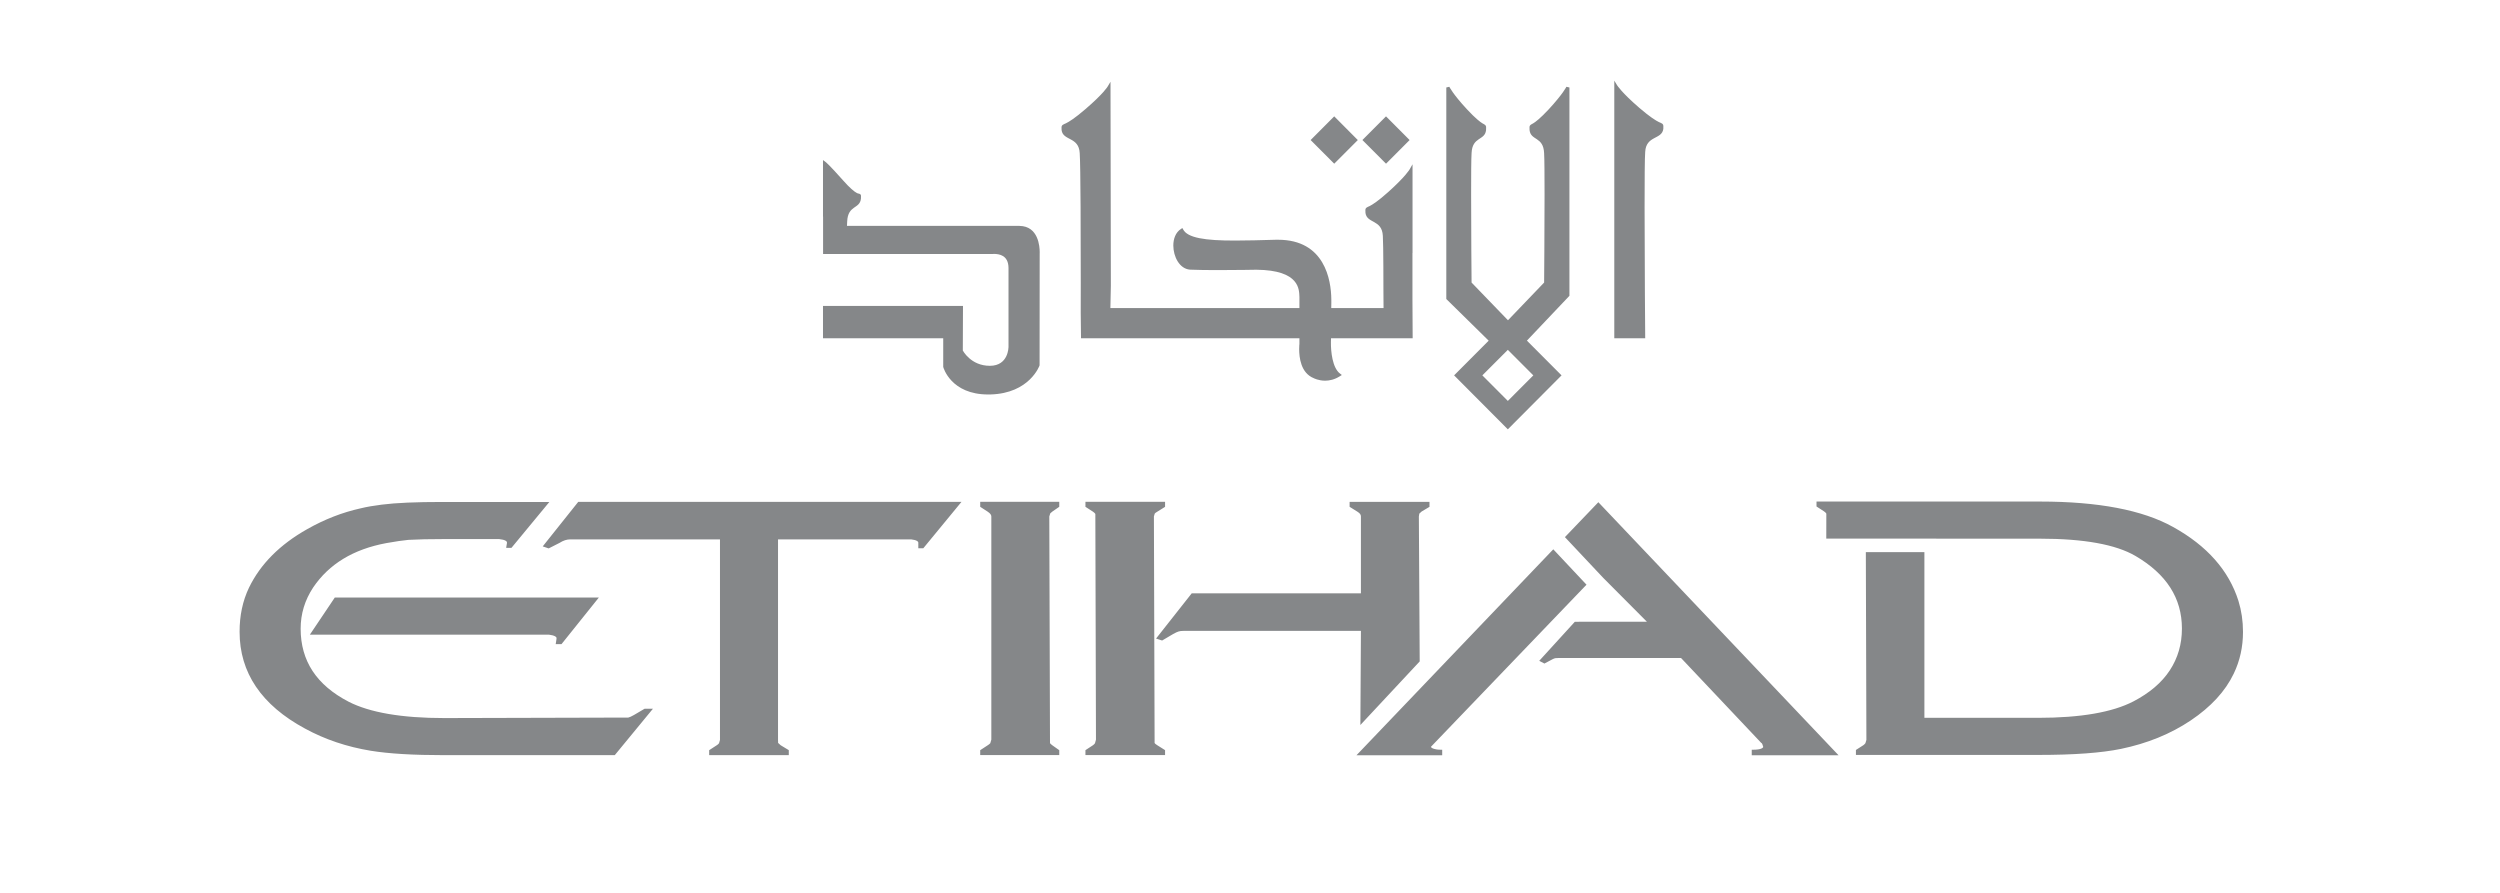 <?xml version="1.0" encoding="UTF-8"?>
<!DOCTYPE svg PUBLIC "-//W3C//DTD SVG 1.1//EN" "http://www.w3.org/Graphics/SVG/1.1/DTD/svg11.dtd">
<!-- Creator: CorelDRAW -->
<svg xmlns="http://www.w3.org/2000/svg" xml:space="preserve" width="197556px" height="70555.6px" version="1.1" style="shape-rendering:geometricPrecision; text-rendering:geometricPrecision; image-rendering:optimizeQuality; fill-rule:evenodd; clip-rule:evenodd"
viewBox="0 0 13780.1 4963.76"
 xmlns:xlink="http://www.w3.org/1999/xlink"
 xmlns:xodm="http://www.corel.com/coreldraw/odm/2003">
 <defs>
  <style type="text/css">
   <![CDATA[
    .fil1 {fill:none}
    .fil0 {fill:#858789;fill-rule:nonzero}
   ]]>
  </style>
 </defs>
 <g id="Layer_x0020_1">
  <path class="fil0" d="M2958.05 3037.6l29.74 10.12 3.32 1.12 60.71 -30.87c20.43,-13.08 39.78,-19.34 59.34,-19.34l832.28 0 0 1115.11 -5.39 18.54c-3.85,4.52 -8.91,8.91 -11.79,10.4l-38.92 25.34 -3.97 2.63 0 27.28 442.6 0 0 -27.55 -45.22 -27.35 -14.27 -12.96c0.84,0.35 -0.47,-6.6 -0.35,-16.33l0 -1115.11 740.2 0c31.22,3.6 40.45,12.24 39.73,19.34l0 30.1 27.72 0 212.38 -258.09 -2130.62 0 -197.49 247.62zm73.77 533.18l0 0 -1.64 10.13 32.29 0 207.58 -258.99 -1467.96 0 -138.56 206.37 1328.6 0c33.03,3.97 43.28,13.3 42.54,19.19l0 3.94 -2.85 19.36zm433.21 404.32l0 0c-13.26,7.65 -24.18,12.56 -31.25,14.15l-1022.46 2.81c-237.52,0 -414.94,-30.8 -532.19,-90.79 -178.87,-92.87 -266.63,-226.77 -266.93,-405.89 0,-82.42 23.11,-158.86 69.6,-229.32 88.13,-130.3 223.17,-212.7 407.47,-246.85 51.15,-9.33 91.76,-14.84 122.09,-17.85 55.42,-3.07 118.31,-4.29 188,-4.29l316.86 0c33.68,3.42 43.31,12.81 42.91,18.54l0 3.87 -2.75 16.03 -1.52 10.2 29.36 0 210.64 -255.03 -594.71 0c-145.96,0.07 -257.62,4.64 -336.37,14.76 -43.36,5.39 -82.94,11.99 -118.83,20.78 -100.17,22.26 -199.02,60.43 -296.01,115.33 -152.34,85.85 -260.43,194.5 -323.86,325.47 -35.32,73.91 -52.45,155.69 -52.3,245.44 -0.3,227.11 121.89,407.45 363.05,537.67 111.14,60.78 233.25,101.78 365.98,123.62 100.81,16.48 237.52,24.52 410.13,24.52l946.52 0 212.42 -258.26 -46.24 0 -59.61 35.09zm1925.14 -1157.5l0 0 41.87 27.18c14.92,9.83 19.98,18.81 19.98,26.46l0 1240.71 -5.91 20.16c-4.26,4.22 -9.6,8.36 -13.62,10.82l-38.32 25.09 -4 2.53 0 27.38 439.49 0 0 -27.28 -38.86 -27.45c-7.84,-5.43 -12.11,-10.47 -12.63,-12.13l-3.88 -1259.83 5.51 -17.5 12.04 -10.13 34.28 -23.62 3.54 -2.66 0 -27.45 -439.49 0 0 27.72zm3250.65 168.52l0 0 213.54 227.07 242.18 243.23 -400.58 0.29 -197.93 217.14 24.57 12.86 4.1 2.31 46.93 -24.82c5.73,-2.91 11.49,-4.77 15.51,-5.29 4.62,-0.87 25.99,-0.97 60.69,-0.87l636.45 0 445.02 471.09c3.68,2.21 5.04,3.08 7.05,8.16l4.94 14.8c-0.49,5.8 -12.46,15.83 -54.9,15.93l-8.93 0 0 30.7 482.57 0 -1335.35 -1406.7 -185.86 194.1zm3744.51 354.81l0 0 -8.42 2.54 8.42 -2.64c-53.44,-169.43 -174.9,-306.76 -363.57,-411.17 -170.33,-94.73 -416.44,-141.12 -738.06,-141.29l-1244.17 0 0 27.4 41.82 27.15c6.9,4.74 11.02,9.08 12.76,12.51l-0.28 138.91 611.36 0 0 0.42 576.69 0c244.54,0 421.7,32.36 530.66,95.9 172.91,101.21 258.14,234.51 258.46,403.23 0,87.44 -22.56,164.28 -67.41,232.85 -44.62,68.03 -112.23,125.81 -202.67,172.87 -115.95,60.08 -292.44,91.15 -529.01,91.15l-632.61 0 0 -921.12 -325.57 0 3.1 1043.93 -5.51 18.19c-2.33,3.4 -6.33,7.3 -11.12,10.99l-37.67 24.1 -3.88 2.56 0 27.6 1014.77 0c197.66,0 349.7,-11.24 458.11,-33.46 146.45,-30.3 276.11,-82.89 388.66,-158.39 111.93,-75.28 192,-162.04 238.93,-260.13 34.62,-72.05 51.45,-149.53 51.45,-232.05 0,-60.16 -8.51,-117.79 -25.24,-172.05zm-4460.61 824.98l0 0c-19.73,-3.65 -27.2,-8.98 -28.96,-13.9l865.08 -901.42 -184.68 -196.71 -1094.16 1144.92 476.57 0 0 -30.78 -8.76 0c-10.03,0 -19.04,-0.89 -25.09,-2.11zm-421.03 -135.21l0 0 15.32 -16.56 314.5 -336.99 -4.64 -805.91 2.56 -15.76 12.78 -11.69 39.41 -23.46 4.29 -2.48 0 -27.79 -444.08 0 0 27.54 43.66 27.28c14.32,8.98 19.08,16.68 19.26,26.01l0 427.7 -940.66 0 -198.28 251.44 30.01 9.76 3.82 1.14 61.05 -36.06c13.21,-7.38 23.48,-12.34 30.43,-14.15 6.58,-2.14 16.16,-3.35 28.64,-3.35l984.99 0 -3.06 523.33zm-1143.97 99.99l0 0 -3.87 -1259.45 4.54 -15.81c1.61,-2.21 6.63,-6.68 13.6,-10.3l39.74 -24.8 4.14 -2.73 0 -27.72 -442.64 0 0 27.72 41.94 27.11c7,4.74 11.49,9.48 13.1,12.55l3.48 1254.97 -5.61 19.98c-2.53,3.52 -6.75,7.99 -11.09,10.89l-37.93 24.82 -3.89 2.63 0 27.28 442.64 0 0 -27.45 -43.28 -27.28c-8.72,-5.16 -13.63,-9.85 -14.87,-12.41zm1665.07 -2043.85l0 0 298.69 299.96 298.62 -299.96 -192.52 -193.12 236.35 -249.2 0 -1158.2 -16.87 -3.87c0,0.18 -18.47,38.87 -98.24,125.36 -48.29,51.63 -73.68,70.36 -86.76,78.21 -10.48,5.53 -20.83,9.85 -20.08,22.68 0,3.7 0.3,7.92 0.3,14.79 6.77,59.64 76.83,34.48 80.88,127.72 1.96,32.19 2.48,123.7 2.48,230.84 0,200.29 -2.16,455.95 -2.41,488.83l-200.98 209.65 -202.3 -209.65c-0.34,-33.06 -2.6,-288.44 -2.5,-488.83 -0.1,-107.14 0.42,-198.65 2.5,-230.84 4.02,-93.24 73.84,-68.15 80.52,-127.72 0,-7.05 0.27,-11.34 0.27,-14.89 0.64,-13 -9.61,-17.05 -19.98,-22.58 -12.98,-7.92 -38.44,-26.83 -86.25,-78.21 -80.43,-86.49 -97.88,-125.46 -98.35,-125.36l-16.71 3.87 0 1176.07 235.54 231.61 -192.2 192.84zm440.36 0.07l0 0 -141.67 141.99 -141.69 -142.06 141.69 -141.89 141.67 141.96zm621.96 -215.35l0 0c0,-0.69 -3.38,-412.91 -3.38,-717.46 0,-152.09 0.77,-277.55 3.38,-309.49 4.76,-92.2 92.7,-67.29 100.79,-127.89 0,-7.13 0.2,-11.54 0.2,-15.14 0.19,-14.17 -10.85,-16.8 -24.67,-22.88 -16.56,-8.17 -48.4,-27.08 -108.34,-78.56 -100.39,-86.54 -123.03,-125.33 -123.52,-125.16l-16.26 -26.65 0 1432.14 171.95 0 -0.15 -8.91zm-3902.56 168.22l0 0c0.52,3.68 42.74,153.66 250.35,153.31 4.02,0 8.09,-0.08 12.21,-0.08 218.06,-5.98 273.18,-160.62 273.18,-162.04l0.52 -621.86c0,0.28 0.17,-2.63 0.17,-7.47 -0.17,-29.56 -6.45,-144.54 -112.77,-145.76l-958.73 0 1.14 -24.12c3.92,-93.15 70.29,-68.25 76.59,-127.62 0,-7.22 0.23,-11.34 0.23,-14.35 -0.23,-2.03 0.37,-4.12 -1.94,-8.09 -13.75,-10.12 -8.81,-1.14 -23.13,-9.95 -12.78,-6.95 -36.14,-25.24 -75.6,-70.01 -76.94,-86.92 -95.4,-100.64 -96.59,-101.51l-14.05 -10.4 0 313.88 0.5 0 0 208.41 941.99 0c1.14,-0.1 4.5,-0.55 10.6,-0.55 24.35,1.07 77.86,5.56 78.3,78.48l0 439.69c-0.44,0.07 0.45,103.79 -103.54,103.96 -53.48,0 -91.01,-21.29 -115.21,-42.56 -24.32,-21.22 -35.19,-42.52 -35.32,-42.34l0.97 -247.79 -778.29 0 0 179.54 668.42 0 0 159.23zm1980.27 -127.12l0 0c0,-1.07 -1.44,10.82 -1.44,28.49 0.2,45.05 8.44,132.21 81.08,161.35 -0.07,-0.1 25.56,13.73 63.14,13.97 24.1,0 53.01,-6.15 82.55,-25.06l10.47 -6.61 -9.83 -7.64c-42.86,-31.92 -51.45,-123.94 -50.78,-173.04 -0.15,-9.92 0.13,-18.04 0.45,-23.57l453.91 0 -1.22 -217.09 0 -256.98 0.48 0 0 -493.17 -16.33 28.69c-0.1,0.1 -21.97,38.69 -118.14,125.01 -57.63,51.62 -88.11,70.54 -104.07,78.65 -12.88,5.88 -23.82,8.79 -23.58,22.78 0,3.88 0.45,8.07 0.45,15.12 7.79,60.36 92.23,35.54 96.6,127.92 3.25,44.25 3.25,305.42 3.25,305.76l0.67 95.38 -290.73 0c0.32,-6.77 0.5,-17.25 0.5,-30.25 0,-6.01 -0.1,-12.16 -0.1,-18.57 -1.17,-107.24 -36.21,-331.13 -296.71,-330.96 -4.59,0 -9.31,-0.17 -14.07,0.1 -84.44,2.46 -158.4,4.4 -222.13,4.4 -171.08,0.69 -266.51,-15.49 -290.61,-61.43l-4.59 -8.07 -7.89 5.09c-30.13,19.46 -42.39,55.52 -42.39,92.2 0.2,60.96 33.56,129.14 92.57,133.98 40.68,1.93 99.28,2.45 158.03,2.45 105.35,0 210.93,-2.01 211.05,-2.01 244.49,2.11 237.37,112.95 239.41,151.74l0 61.33 -1050.91 0 2.59 -124.14 -1.94 -1134 -16.23 27.28c-0.18,0.17 -22.79,38.86 -123.38,124.99 -59.74,51.57 -91.5,70.56 -108.08,78.65 -13.75,6.25 -24.62,8.88 -24.62,22.95 0,3.8 0.39,8.02 0.39,15.22 8.17,60.43 95.98,35.61 100.72,127.81 5.04,68.53 5.86,485.96 5.86,722.85 0,97.47 -0.23,164.53 -0.23,164.67l1.62 141.65 1214.21 0 0 32.11zm612.6 -1134.02l0 0 -6.23 -6.33 -124.99 -125.43 -131.24 131.59 131.34 131.61 131.12 -131.44zm-287.92 -0.07l0 0 -6.26 -6.08 -124.96 -125.61 -131.14 131.69 131.14 131.51 131.22 -131.51z"/>
  <rect class="fil1" width="13780.1" height="4963.76"/>
 </g>
</svg>
